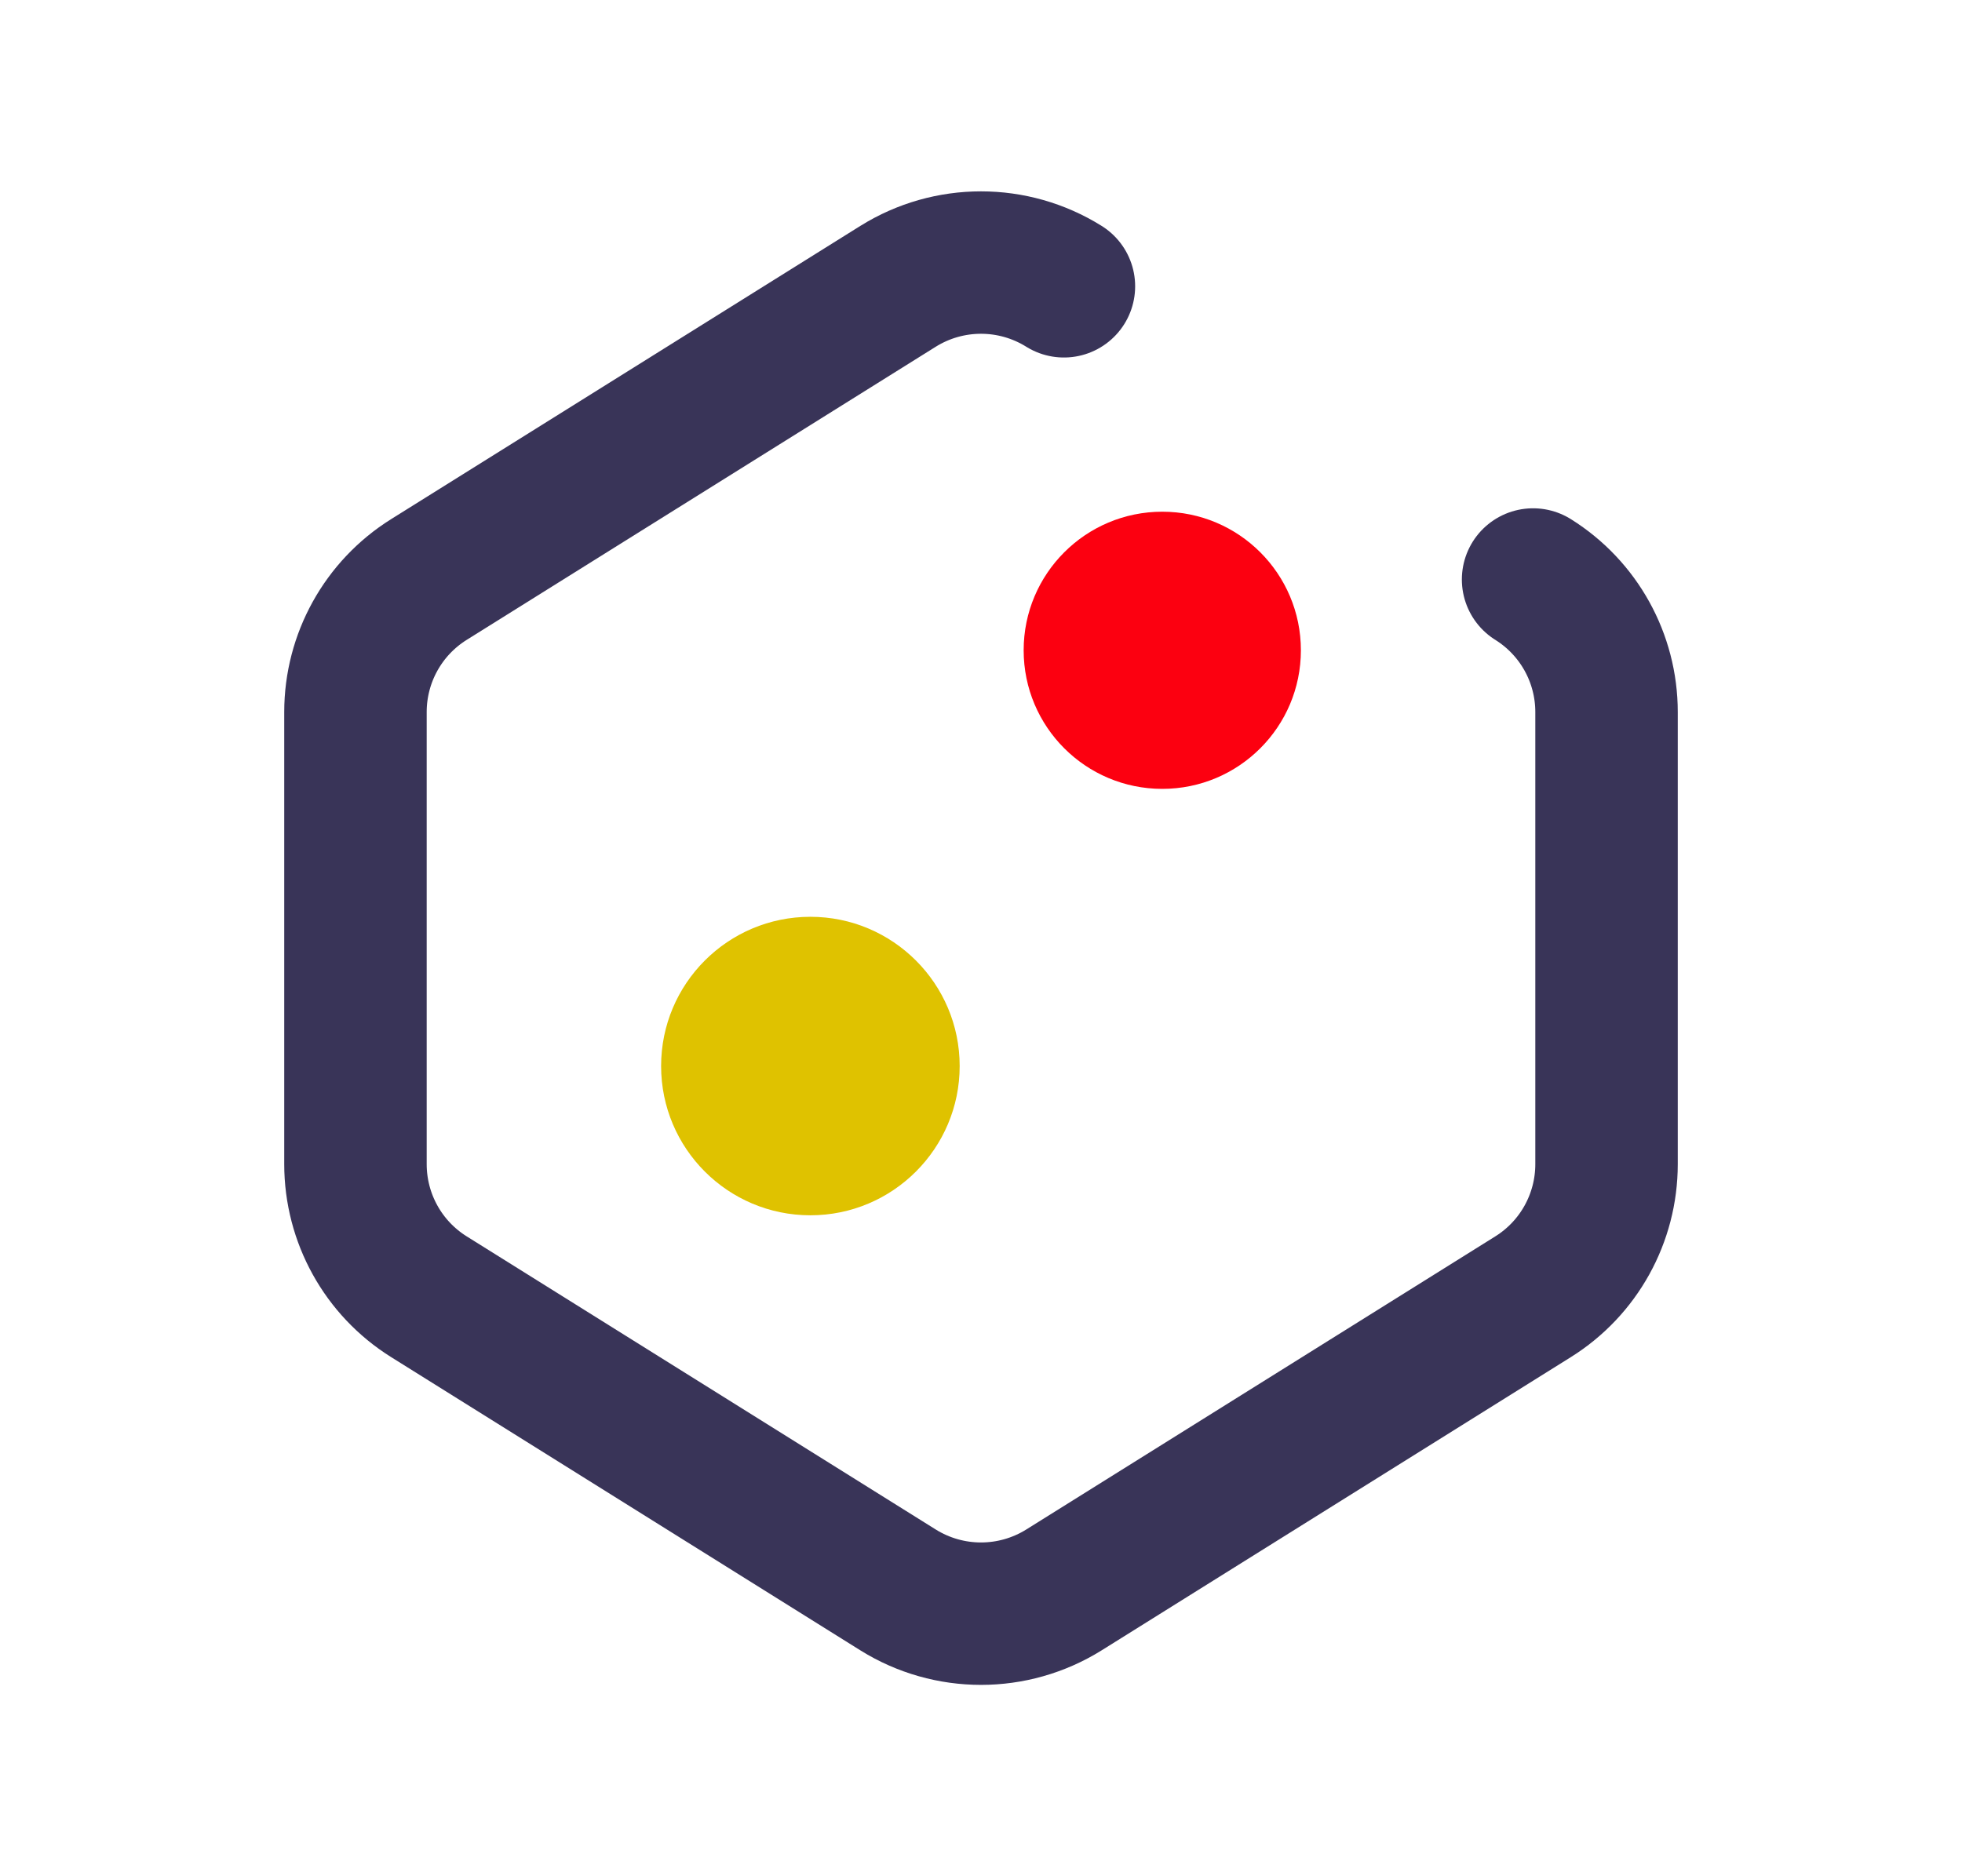 <svg width="23" height="22" viewBox="0 0 23 22" fill="none" xmlns="http://www.w3.org/2000/svg">
<path d="M17.972 6.795C18.508 7.13 18.833 7.717 18.833 8.349V13.65C18.833 14.283 18.508 14.87 17.972 15.205L12.472 18.643C11.877 19.014 11.123 19.014 10.528 18.643L5.028 15.205C4.492 14.87 4.167 14.283 4.167 13.65V8.349C4.167 7.717 4.492 7.13 5.028 6.795L10.528 3.357C11.123 2.986 11.877 2.986 12.472 3.357" stroke="#393458" stroke-width="1.67" stroke-linecap="round"/>
<path d="M11.25 12.5C11.25 13.466 10.466 14.25 9.5 14.25C8.533 14.25 7.75 13.466 7.75 12.5C7.75 11.534 8.533 10.75 9.5 10.75C10.466 10.75 11.25 11.534 11.25 12.5Z" fill="#DFC200"/>
<circle cx="13.625" cy="7.625" r="1.625" fill="#FC0010"/>
</svg>
